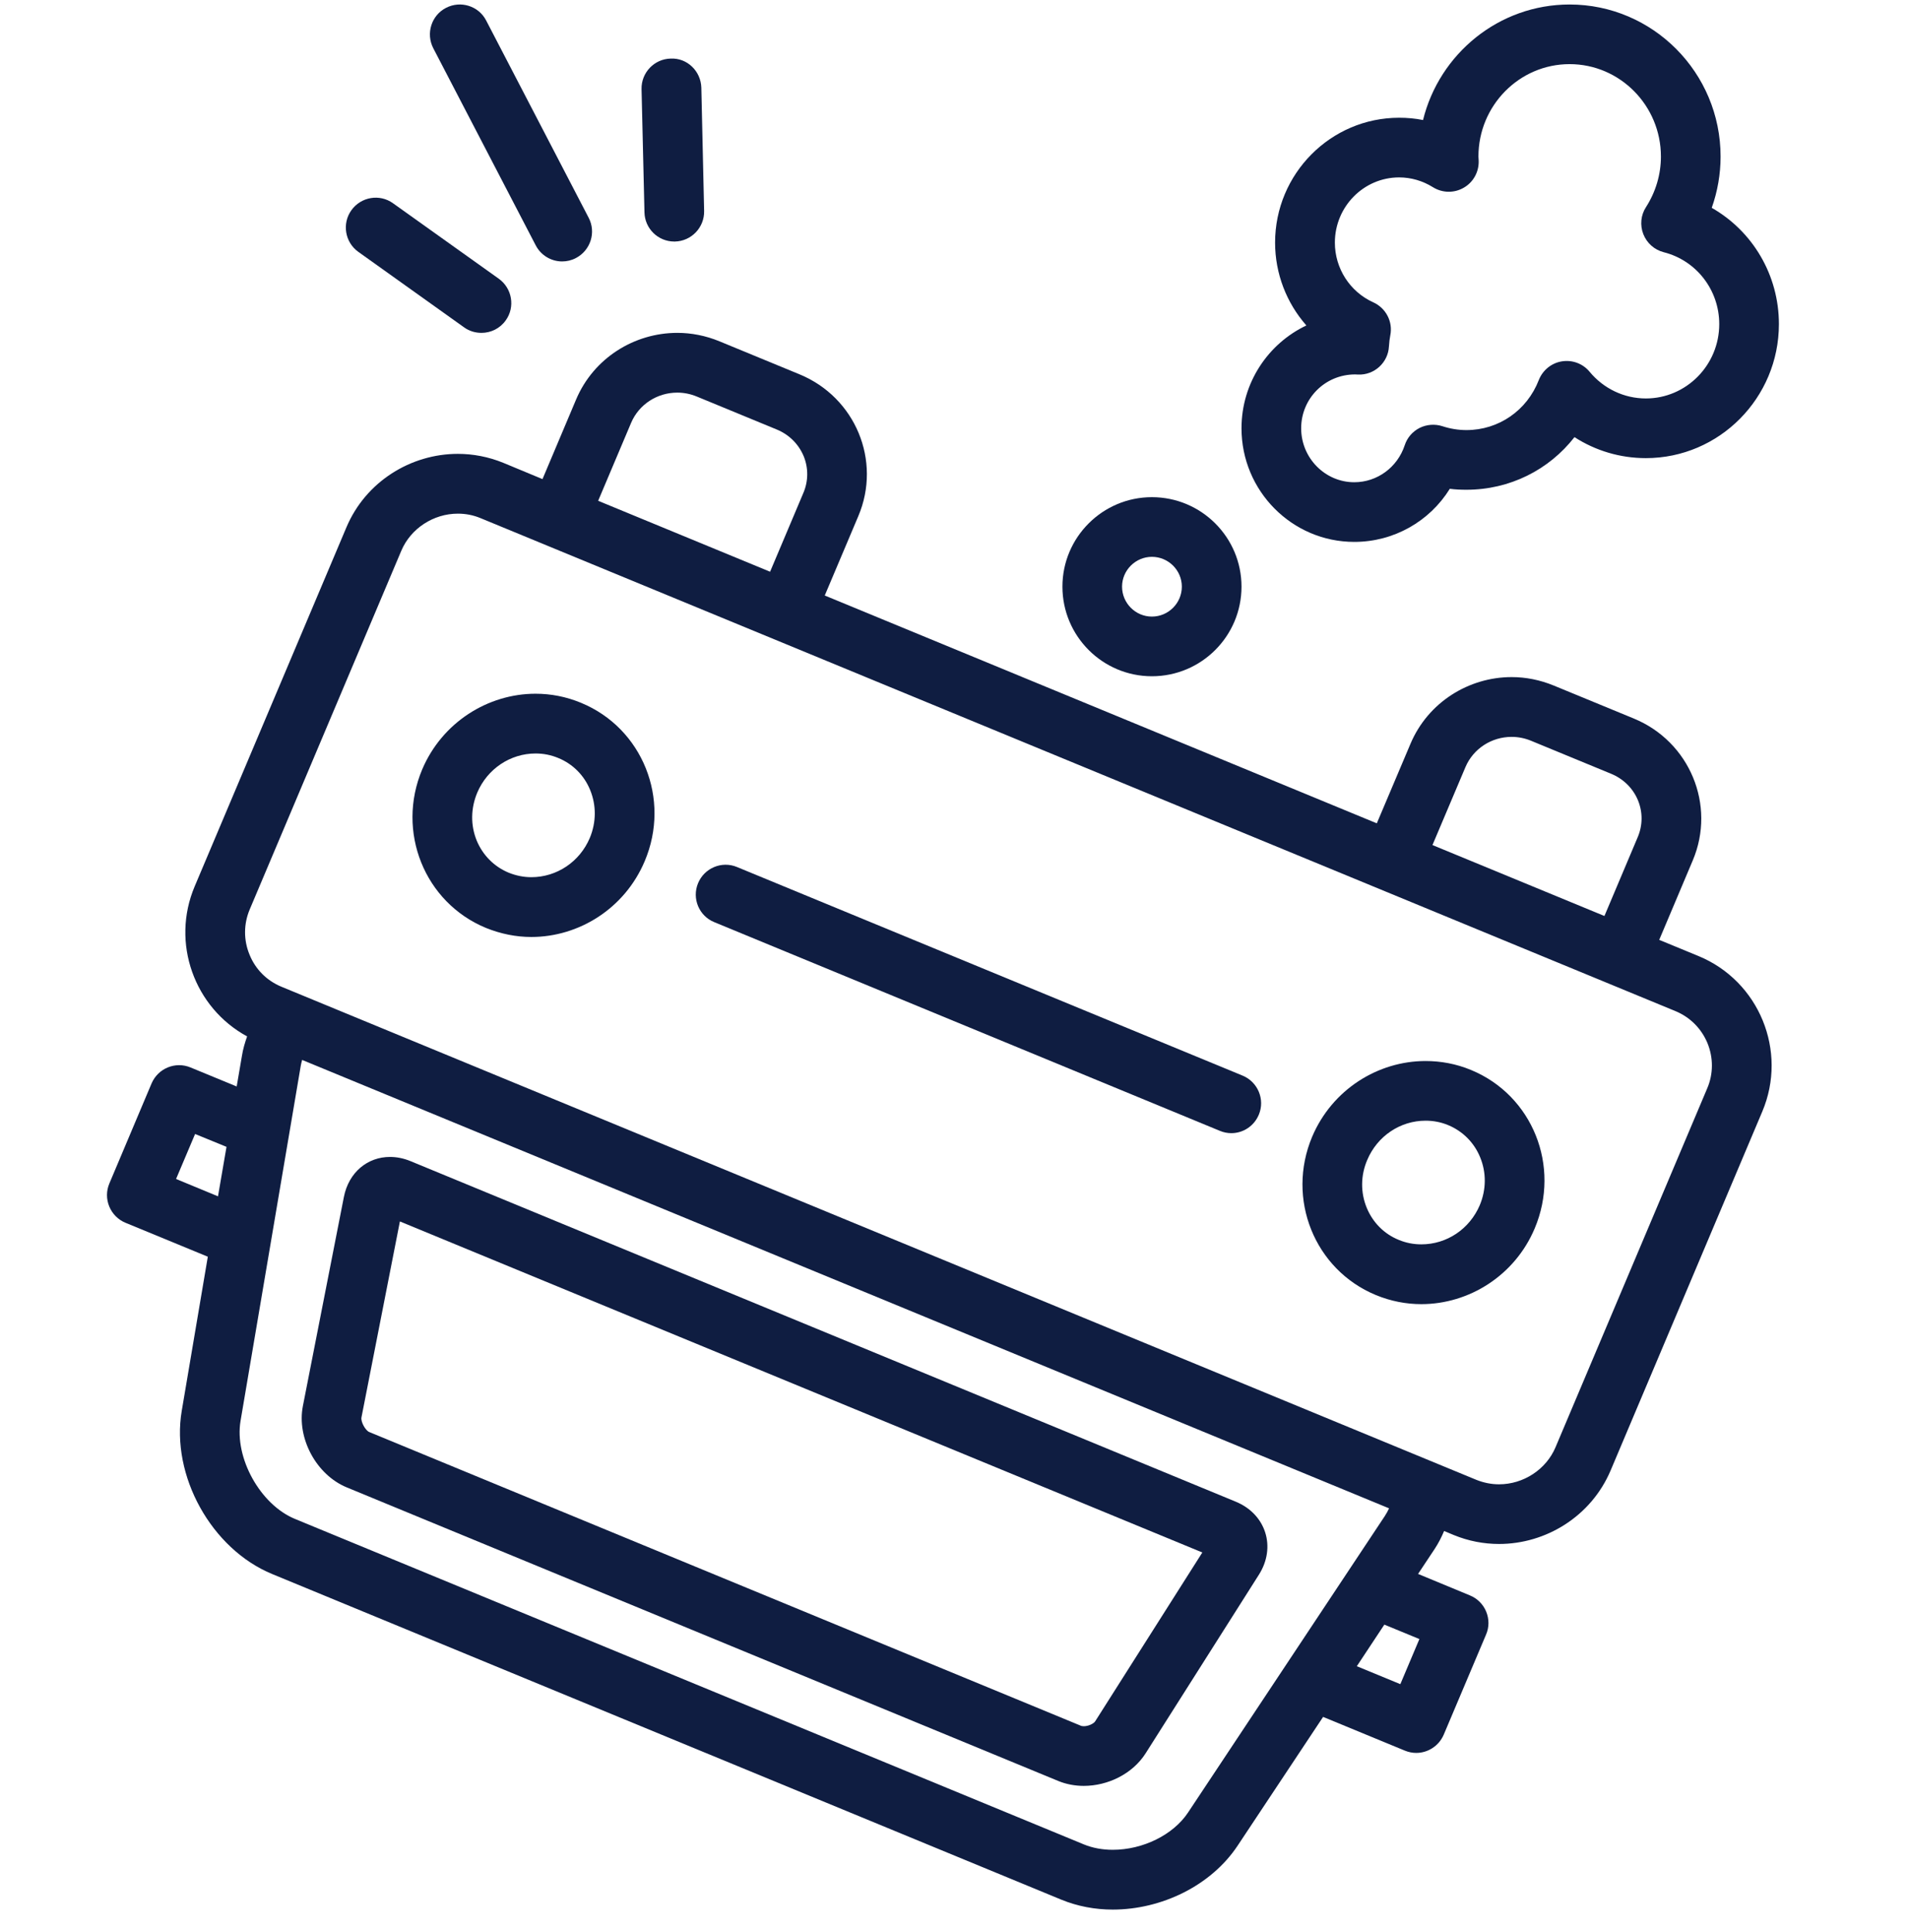 <svg xmlns="http://www.w3.org/2000/svg" xmlns:xlink="http://www.w3.org/1999/xlink" width="82" zoomAndPan="magnify" viewBox="0 0 61.5 62.25" height="83" preserveAspectRatio="xMidYMid meet" version="1.0"><defs><clipPath id="2fb44ddc82"><path d="M 0.117 55.434 L 3.672 55.434 L 3.672 61.508 L 0.117 61.508 Z M 0.117 55.434 " clip-rule="nonzero"/></clipPath><clipPath id="1635373b07"><path d="M 3.363 10 L 57.461 10 L 57.461 61.508 L 3.363 61.508 Z M 3.363 10 " clip-rule="nonzero"/></clipPath><clipPath id="988874e8d9"><path d="M 39 0 L 57.461 0 L 57.461 18 L 39 18 Z M 39 0 " clip-rule="nonzero"/></clipPath><clipPath id="07036bf5c2"><path d="M 0.117 55.434 L 5.203 55.434 L 5.203 61.508 L 0.117 61.508 Z M 0.117 55.434 " clip-rule="nonzero"/></clipPath></defs><g clip-path="url(#2fb44ddc82)"><path fill="#000000" d="M -5.844 55.434 C -7.363 55.434 -8.605 56.668 -8.605 58.184 C -8.605 59.699 -7.363 60.938 -5.844 60.938 C -4.324 60.938 -3.082 59.699 -3.082 58.184 C -3.082 56.672 -4.324 55.434 -5.844 55.434 Z M -5.844 56.219 C -4.75 56.219 -3.871 57.094 -3.871 58.184 C -3.871 59.273 -4.75 60.148 -5.844 60.148 C -6.938 60.148 -7.816 59.273 -7.816 58.184 C -7.816 57.094 -6.938 56.219 -5.844 56.219 Z M -8.598 61.328 C -9.461 61.328 -10.293 61.645 -10.941 62.211 L -12.668 63.723 C -13 64.016 -13.223 64.406 -13.305 64.84 C -13.418 65.457 -13.617 66.512 -13.785 67.418 C -13.867 67.871 -13.945 68.289 -14.004 68.598 C -14.031 68.75 -14.055 68.875 -14.074 68.969 C -14.09 69.059 -14.094 69.086 -14.102 69.129 C -14.125 69.266 -14.125 69.395 -14.125 69.395 C -14.125 69.402 -14.125 69.41 -14.125 69.414 C -14.109 70.156 -13.496 70.766 -12.746 70.766 C -12.172 70.766 -11.676 70.41 -11.469 69.91 C -11.465 69.902 -11.418 69.805 -11.391 69.66 C -11.391 69.645 -11.207 68.668 -11.031 67.73 C -10.871 66.863 -10.734 66.129 -10.711 66.008 L -9.77 65.219 L -10.5 68.605 C -10.551 68.84 -10.574 69.078 -10.57 69.312 C -10.578 69.332 -10.586 69.355 -10.59 69.375 L -11.543 73.516 L -14.234 77.332 C -14.281 77.398 -14.309 77.48 -14.305 77.559 C -14.41 77.77 -14.52 77.984 -14.52 78.234 C -14.52 79.102 -13.812 79.809 -12.941 79.809 C -12.48 79.809 -12.086 79.582 -11.797 79.266 C -11.738 79.234 -11.688 79.191 -11.652 79.141 L -8.715 74.973 C -8.691 74.941 -8.676 74.906 -8.66 74.871 L -8.199 73.512 L -4.004 79.105 C -3.961 79.16 -3.906 79.203 -3.844 79.23 C -3.496 79.629 -2.98 79.887 -2.398 79.781 C -1.766 79.668 -1.27 79.176 -1.141 78.551 C -1.066 78.184 -1.148 77.836 -1.301 77.539 C -1.309 77.488 -1.328 77.438 -1.355 77.395 L -6.109 69.922 L -5.543 67.414 L -5.387 67.633 C -5.25 67.832 -5.055 67.98 -4.828 68.062 L -0.809 69.547 C -0.785 69.555 -0.758 69.562 -0.734 69.566 C -0.68 69.574 -0.609 69.586 -0.52 69.586 C 0.238 69.586 0.859 68.965 0.859 68.211 C 0.859 67.723 0.602 67.289 0.215 67.047 C 0.191 67.035 0.168 67.023 0.145 67.012 L -3.309 65.699 L -4.676 63.5 C -4.562 62.363 -5.469 61.328 -6.648 61.328 Z M -8.598 62.117 L -6.648 62.117 C -5.871 62.117 -5.312 62.816 -5.48 63.57 L -6.918 69.906 C -6.938 70.008 -6.922 70.117 -6.863 70.207 L -2.227 77.492 L -1.91 77.277 C -2.09 77.398 -2.141 77.637 -2.023 77.816 C -1.918 77.984 -1.871 78.176 -1.914 78.398 C -1.977 78.695 -2.238 78.957 -2.539 79.012 C -2.891 79.074 -3.188 78.914 -3.352 78.656 C -3.461 78.488 -3.68 78.426 -3.859 78.516 L -3.566 78.371 L -9.301 70.734 C -9.723 70.172 -9.879 69.457 -9.73 68.773 L -8.754 64.27 C -8.719 64.105 -8.793 63.938 -8.938 63.852 C -9.082 63.766 -9.266 63.777 -9.395 63.887 L -11.328 65.492 C -11.398 65.551 -11.445 65.633 -11.461 65.723 C -11.461 65.723 -11.637 66.652 -11.809 67.59 C -11.984 68.523 -12.156 69.445 -12.168 69.52 C -12.172 69.539 -12.191 69.598 -12.191 69.598 C -12.195 69.602 -12.199 69.605 -12.199 69.609 C -12.285 69.824 -12.496 69.98 -12.746 69.98 C -13.074 69.98 -13.328 69.727 -13.336 69.402 C -13.332 69.383 -13.328 69.289 -13.324 69.254 C -13.32 69.254 -13.32 69.254 -13.324 69.254 C -13.328 69.277 -13.312 69.199 -13.297 69.109 C -13.281 69.02 -13.258 68.895 -13.227 68.738 C -13.172 68.43 -13.094 68.016 -13.008 67.562 C -12.84 66.656 -12.645 65.602 -12.527 64.984 C -12.48 64.723 -12.348 64.488 -12.148 64.316 L -10.422 62.801 C -9.918 62.359 -9.27 62.117 -8.598 62.117 Z M -4.91 64.613 L -3.91 66.223 C -3.863 66.297 -3.797 66.352 -3.715 66.383 L -0.199 67.723 C -0.035 67.828 0.074 68 0.074 68.211 C 0.074 68.539 -0.188 68.801 -0.52 68.801 C -0.531 68.801 -0.555 68.797 -0.582 68.793 L -4.555 67.328 C -4.633 67.301 -4.695 67.25 -4.742 67.184 L -5.309 66.379 Z M -10.133 70.902 C -10.07 71.004 -10.008 71.109 -9.934 71.207 L -8.773 72.75 L -9.391 74.566 L -12.273 78.652 C -12.273 78.656 -12.273 78.656 -12.273 78.656 C -12.285 78.668 -12.293 78.676 -12.301 78.688 C -12.441 78.891 -12.672 79.023 -12.941 79.023 C -13.383 79.023 -13.73 78.676 -13.73 78.234 C -13.73 78.066 -13.68 77.914 -13.586 77.785 C -13.469 77.617 -13.5 77.387 -13.66 77.254 L -13.367 77.473 L -10.855 73.906 C -10.824 73.863 -10.805 73.816 -10.793 73.766 Z M -18.859 77.059 C -19.078 77.059 -19.254 77.234 -19.254 77.449 C -19.254 77.668 -19.078 77.844 -18.859 77.844 C -18.641 77.844 -18.465 77.668 -18.465 77.449 C -18.465 77.234 -18.641 77.059 -18.859 77.059 Z M -17.281 77.059 C -17.5 77.059 -17.676 77.234 -17.676 77.449 C -17.676 77.668 -17.5 77.844 -17.281 77.844 C -17.066 77.844 -16.887 77.668 -16.887 77.449 C -16.887 77.234 -17.066 77.059 -17.281 77.059 Z M -15.703 77.059 C -15.922 77.059 -16.098 77.234 -16.098 77.449 C -16.098 77.668 -15.922 77.844 -15.703 77.844 C -15.488 77.844 -15.309 77.668 -15.309 77.449 C -15.309 77.234 -15.488 77.059 -15.703 77.059 Z M -9.395 77.059 C -9.609 77.059 -9.789 77.234 -9.789 77.449 C -9.789 77.668 -9.609 77.844 -9.395 77.844 C -9.176 77.844 -9 77.668 -9 77.449 C -9 77.234 -9.176 77.059 -9.395 77.059 Z M -7.816 77.059 C -8.031 77.059 -8.211 77.234 -8.211 77.449 C -8.211 77.668 -8.031 77.844 -7.816 77.844 C -7.598 77.844 -7.422 77.668 -7.422 77.449 C -7.422 77.234 -7.598 77.059 -7.816 77.059 Z M -6.238 77.059 C -6.457 77.059 -6.633 77.234 -6.633 77.449 C -6.633 77.668 -6.457 77.844 -6.238 77.844 C -6.02 77.844 -5.844 77.668 -5.844 77.449 C -5.844 77.234 -6.02 77.059 -6.238 77.059 Z M 0.074 77.059 C -0.145 77.059 -0.32 77.234 -0.32 77.449 C -0.32 77.668 -0.145 77.844 0.074 77.844 C 0.289 77.844 0.469 77.668 0.469 77.449 C 0.469 77.234 0.289 77.059 0.074 77.059 Z M 1.648 77.059 C 1.434 77.059 1.254 77.234 1.254 77.449 C 1.254 77.668 1.434 77.844 1.648 77.844 C 1.867 77.844 2.043 77.668 2.043 77.449 C 2.043 77.234 1.867 77.059 1.648 77.059 Z M 3.227 77.059 C 3.012 77.059 2.832 77.234 2.832 77.449 C 2.832 77.668 3.012 77.844 3.227 77.844 C 3.445 77.844 3.621 77.668 3.621 77.449 C 3.621 77.234 3.445 77.059 3.227 77.059 Z M 3.227 77.059 " fill-opacity="1" fill-rule="nonzero"/></g><g clip-path="url(#1635373b07)"><path fill="#0f1d41" d="M 54.715 30.797 L 53.453 30.277 L 54.535 27.715 C 55.285 25.938 54.438 23.891 52.637 23.148 L 50.059 22.086 C 49.613 21.902 49.152 21.812 48.699 21.812 C 47.32 21.812 46.004 22.621 45.438 23.965 L 44.355 26.523 L 26.57 19.184 L 27.652 16.625 C 28.406 14.844 27.559 12.801 25.758 12.059 L 23.18 10.996 C 22.734 10.812 22.273 10.723 21.82 10.723 C 20.438 10.723 19.125 11.531 18.559 12.871 L 17.477 15.434 L 16.215 14.91 C 15.738 14.715 15.238 14.621 14.75 14.621 C 13.234 14.621 11.781 15.516 11.16 16.988 L 6.273 28.551 C 5.5 30.375 6.262 32.465 7.961 33.387 C 7.891 33.586 7.828 33.793 7.793 34.02 L 7.625 35 L 6.137 34.387 C 5.648 34.184 5.09 34.418 4.883 34.902 L 3.523 38.125 C 3.422 38.363 3.422 38.629 3.52 38.867 C 3.617 39.102 3.805 39.293 4.043 39.391 L 6.695 40.484 L 5.855 45.449 C 5.5 47.535 6.812 49.902 8.77 50.707 L 34.188 61.195 C 34.711 61.41 35.277 61.516 35.848 61.516 C 37.414 61.516 39.012 60.75 39.871 59.457 L 42.625 55.309 L 45.258 56.395 C 45.379 56.445 45.504 56.469 45.625 56.469 C 46 56.469 46.355 56.246 46.512 55.879 L 47.875 52.656 C 47.977 52.422 47.977 52.156 47.879 51.918 C 47.781 51.68 47.594 51.492 47.355 51.395 L 45.684 50.703 L 46.219 49.898 C 46.344 49.707 46.441 49.516 46.523 49.32 L 46.832 49.449 C 47.309 49.645 47.805 49.738 48.293 49.738 C 49.809 49.738 51.262 48.844 51.887 47.371 L 56.773 35.809 C 57.598 33.859 56.672 31.602 54.715 30.797 Z M 47.211 24.711 C 47.461 24.121 48.047 23.738 48.699 23.738 C 48.914 23.738 49.125 23.781 49.324 23.863 L 51.902 24.926 C 52.301 25.09 52.609 25.395 52.77 25.785 C 52.926 26.168 52.922 26.586 52.762 26.965 L 51.688 29.508 L 46.148 27.223 Z M 20.332 13.621 C 20.582 13.031 21.168 12.648 21.82 12.648 C 22.035 12.648 22.246 12.691 22.445 12.773 L 25.023 13.836 C 25.422 14 25.727 14.305 25.891 14.695 C 26.047 15.078 26.043 15.496 25.883 15.875 L 24.809 18.418 L 19.27 16.133 Z M 5.672 37.98 L 6.285 36.531 L 7.297 36.945 L 7.023 38.539 Z M 45.727 52.801 L 45.113 54.254 L 43.711 53.676 L 44.598 52.336 Z M 44.617 48.832 L 38.27 58.395 C 37.793 59.109 36.82 59.59 35.848 59.59 C 35.512 59.59 35.199 59.531 34.922 59.418 L 9.5 48.93 C 8.383 48.469 7.547 46.961 7.75 45.77 L 9.688 34.34 C 9.695 34.285 9.715 34.215 9.734 34.145 L 44.75 48.59 C 44.711 48.672 44.668 48.754 44.617 48.832 Z M 55 35.059 L 50.113 46.621 C 49.812 47.336 49.082 47.816 48.293 47.816 C 48.043 47.816 47.797 47.766 47.562 47.672 L 9.062 31.785 C 8.594 31.59 8.23 31.227 8.039 30.754 C 7.844 30.285 7.848 29.766 8.043 29.301 L 12.93 17.738 C 13.234 17.023 13.965 16.547 14.75 16.547 C 15.004 16.547 15.246 16.594 15.48 16.691 L 53.98 32.574 C 54.449 32.77 54.812 33.133 55.008 33.605 C 55.199 34.074 55.199 34.594 55 35.059 Z M 55 35.059 " fill-opacity="1" fill-rule="nonzero"/></g><path fill="#0f1d41" d="M 40.035 34.652 L 23.742 27.93 C 23.254 27.727 22.691 27.961 22.488 28.453 C 22.285 28.945 22.52 29.508 23.012 29.707 L 39.301 36.43 C 39.422 36.48 39.543 36.504 39.668 36.504 C 40.047 36.504 40.402 36.277 40.555 35.906 C 40.758 35.418 40.523 34.855 40.035 34.652 Z M 40.035 34.652 " fill-opacity="1" fill-rule="nonzero"/><path fill="#0f1d41" d="M 18.719 22.641 C 18.238 22.441 17.742 22.348 17.254 22.348 C 15.719 22.348 14.246 23.27 13.602 24.785 C 12.758 26.789 13.676 29.074 15.652 29.891 C 16.133 30.086 16.629 30.184 17.117 30.184 C 18.656 30.184 20.129 29.262 20.77 27.742 C 21.617 25.742 20.699 23.457 18.719 22.641 Z M 19 26.996 C 18.676 27.762 17.938 28.258 17.117 28.258 C 16.867 28.258 16.621 28.207 16.387 28.113 C 15.918 27.918 15.555 27.551 15.359 27.082 C 15.156 26.586 15.164 26.039 15.375 25.535 C 15.699 24.77 16.438 24.273 17.254 24.273 C 17.504 24.273 17.75 24.32 17.984 24.418 C 18.453 24.609 18.82 24.977 19.012 25.449 C 19.215 25.945 19.211 26.492 19 26.996 Z M 19 26.996 " fill-opacity="1" fill-rule="nonzero"/><path fill="#0f1d41" d="M 47.391 34.469 C 46.914 34.27 46.414 34.18 45.926 34.18 C 44.391 34.18 42.918 35.098 42.273 36.617 C 41.43 38.617 42.348 40.902 44.324 41.719 C 44.805 41.918 45.301 42.012 45.789 42.012 C 47.328 42.012 48.801 41.09 49.441 39.574 C 50.289 37.57 49.371 35.285 47.391 34.469 Z M 47.672 38.824 C 47.344 39.594 46.609 40.086 45.789 40.086 C 45.539 40.086 45.293 40.039 45.059 39.941 C 44.59 39.75 44.227 39.383 44.031 38.91 C 43.828 38.418 43.832 37.867 44.047 37.367 C 44.371 36.598 45.109 36.102 45.926 36.102 C 46.176 36.102 46.422 36.148 46.656 36.246 C 47.125 36.441 47.492 36.809 47.684 37.281 C 47.887 37.773 47.883 38.32 47.672 38.824 Z M 47.672 38.824 " fill-opacity="1" fill-rule="nonzero"/><path fill="#0f1d41" d="M 11.168 47.914 L 34.098 57.375 C 34.355 57.48 34.637 57.531 34.914 57.531 C 35.695 57.531 36.488 57.141 36.906 56.484 L 40.555 50.73 C 41.121 49.84 40.785 48.777 39.809 48.375 L 13.227 37.406 C 13 37.312 12.777 37.27 12.562 37.27 C 11.844 37.27 11.234 37.762 11.078 38.562 L 9.758 45.293 C 9.555 46.328 10.188 47.508 11.168 47.914 Z M 12.883 39.348 L 38.734 50.012 L 35.281 55.453 C 35.242 55.516 35.078 55.609 34.914 55.609 C 34.863 55.609 34.836 55.598 34.832 55.598 L 11.898 46.133 C 11.77 46.082 11.617 45.797 11.645 45.66 Z M 12.883 39.348 " fill-opacity="1" fill-rule="nonzero"/><path fill="#0f1d41" d="M 21.723 7.781 C 21.727 7.781 21.734 7.781 21.742 7.781 C 22.273 7.77 22.695 7.328 22.684 6.797 L 22.594 2.824 C 22.578 2.293 22.141 1.863 21.609 1.887 C 21.078 1.898 20.656 2.34 20.668 2.871 L 20.762 6.84 C 20.773 7.363 21.199 7.781 21.723 7.781 Z M 21.723 7.781 " fill-opacity="1" fill-rule="nonzero"/><path fill="#0f1d41" d="M 11.543 8.113 L 14.953 10.547 C 15.121 10.668 15.316 10.723 15.512 10.723 C 15.809 10.723 16.105 10.586 16.293 10.32 C 16.602 9.891 16.5 9.289 16.07 8.98 L 12.66 6.547 C 12.23 6.238 11.629 6.34 11.32 6.773 C 11.012 7.203 11.113 7.805 11.543 8.113 Z M 11.543 8.113 " fill-opacity="1" fill-rule="nonzero"/><path fill="#0f1d41" d="M 17.258 7.902 C 17.43 8.234 17.766 8.422 18.109 8.422 C 18.262 8.422 18.414 8.387 18.555 8.312 C 19.023 8.066 19.211 7.488 18.965 7.016 L 15.664 0.664 C 15.422 0.191 14.84 0.008 14.367 0.254 C 13.898 0.496 13.715 1.078 13.957 1.551 Z M 17.258 7.902 " fill-opacity="1" fill-rule="nonzero"/><g clip-path="url(#988874e8d9)"><path fill="#0f1d41" d="M 39.996 13.797 C 39.996 15.816 41.625 17.457 43.629 17.457 C 44.902 17.457 46.055 16.797 46.707 15.746 C 46.883 15.77 47.062 15.777 47.242 15.777 C 48.633 15.777 49.898 15.141 50.723 14.082 C 51.402 14.52 52.195 14.758 53.023 14.758 C 55.387 14.758 57.309 12.82 57.309 10.441 C 57.309 8.859 56.461 7.445 55.145 6.695 C 55.332 6.168 55.43 5.609 55.43 5.043 C 55.43 2.344 53.25 0.145 50.566 0.145 C 48.289 0.145 46.371 1.73 45.844 3.867 C 45.594 3.816 45.336 3.793 45.074 3.793 C 42.871 3.793 41.078 5.598 41.078 7.816 C 41.078 8.816 41.449 9.762 42.086 10.484 C 40.852 11.07 39.996 12.332 39.996 13.797 Z M 43.656 12.062 C 43.66 12.062 43.66 12.062 43.66 12.062 L 43.75 12.066 C 44.27 12.09 44.719 11.684 44.746 11.16 C 44.754 11.02 44.77 10.906 44.789 10.805 C 44.879 10.363 44.648 9.922 44.238 9.738 C 43.488 9.398 43.004 8.645 43.004 7.816 C 43.004 6.656 43.934 5.715 45.074 5.715 C 45.457 5.715 45.832 5.824 46.164 6.031 C 46.465 6.219 46.848 6.227 47.156 6.047 C 47.465 5.871 47.648 5.535 47.637 5.18 L 47.629 5.043 C 47.629 3.402 48.945 2.066 50.566 2.066 C 52.188 2.066 53.508 3.402 53.508 5.043 C 53.508 5.621 53.34 6.184 53.027 6.672 C 52.859 6.93 52.828 7.254 52.941 7.543 C 53.055 7.832 53.297 8.047 53.598 8.125 C 54.652 8.391 55.387 9.344 55.387 10.441 C 55.387 11.762 54.324 12.836 53.023 12.836 C 52.324 12.836 51.664 12.523 51.211 11.977 C 50.996 11.715 50.656 11.586 50.316 11.641 C 49.98 11.695 49.699 11.926 49.574 12.242 C 49.195 13.223 48.281 13.855 47.242 13.855 C 46.98 13.855 46.719 13.812 46.469 13.73 C 46.227 13.652 45.961 13.672 45.734 13.785 C 45.504 13.902 45.332 14.102 45.254 14.344 C 45.02 15.055 44.367 15.535 43.629 15.535 C 42.688 15.535 41.918 14.754 41.918 13.797 C 41.918 12.84 42.684 12.062 43.656 12.062 Z M 43.656 12.062 " fill-opacity="1" fill-rule="nonzero"/></g><path fill="#0f1d41" d="M 37.109 21.785 C 38.703 21.785 39.996 20.492 39.996 18.898 C 39.996 17.309 38.703 16.016 37.109 16.016 C 35.52 16.016 34.227 17.309 34.227 18.898 C 34.227 20.492 35.52 21.785 37.109 21.785 Z M 37.109 17.938 C 37.641 17.938 38.074 18.371 38.074 18.898 C 38.074 19.43 37.641 19.863 37.109 19.863 C 36.582 19.863 36.148 19.43 36.148 18.898 C 36.148 18.371 36.582 17.938 37.109 17.938 Z M 37.109 17.938 " fill-opacity="1" fill-rule="nonzero"/><g clip-path="url(#07036bf5c2)"><path fill="#000000" d="M -6.906 55.434 L -19.125 76.184 L 5.309 76.184 Z M -6.906 59.559 L 1.664 74.121 L -15.48 74.121 Z M -6.906 59.559 " fill-opacity="1" fill-rule="nonzero"/></g></svg>